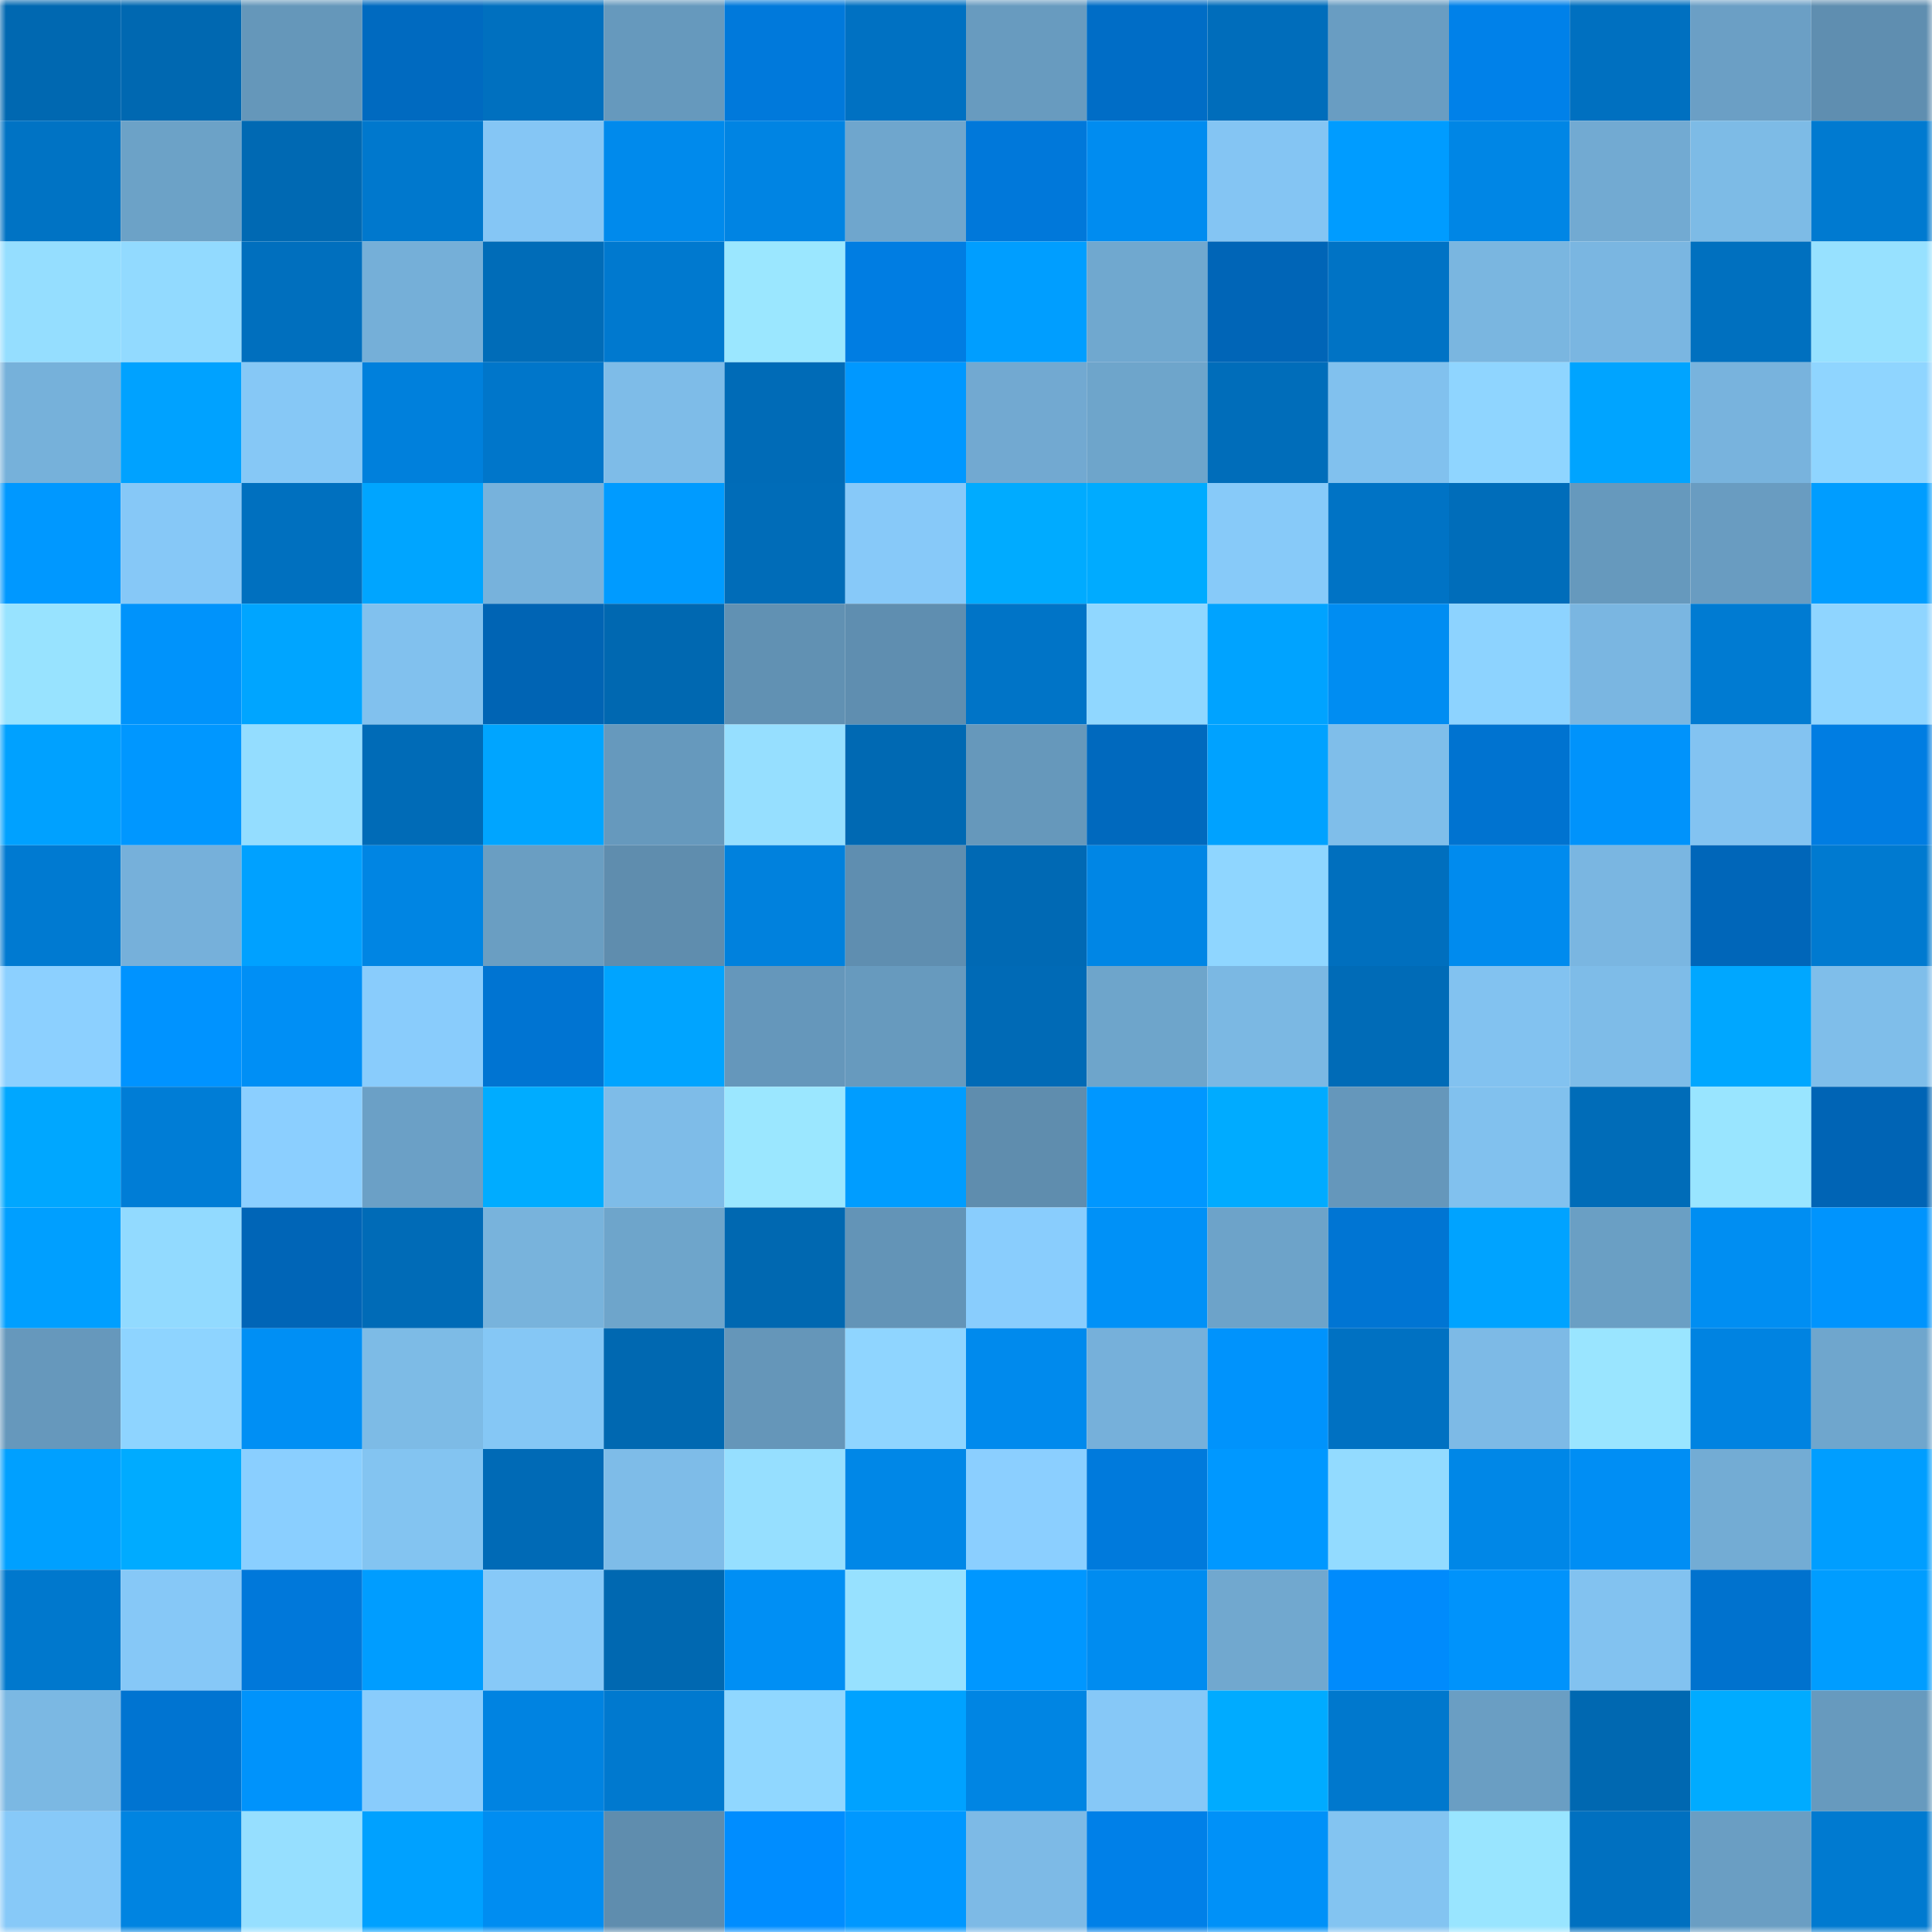 <svg viewBox="0 0 160 160" fill="none" role="img" xmlns="http://www.w3.org/2000/svg" width="240" height="240" name="ens%2Celena.eth"><mask id="1708998842" mask-type="alpha" maskUnits="userSpaceOnUse" x="0" y="0" width="160" height="160"><rect width="160" height="160" fill="#FFFFFF"></rect></mask><g mask="url(#1708998842)"><rect x="0" y="0" width="10" height="10" fill="#0068b1"></rect><rect x="10" y="0" width="10" height="10" fill="#0068b1"></rect><rect x="20" y="0" width="10" height="10" fill="#6597ba"></rect><rect x="30" y="0" width="10" height="10" fill="#006ac0"></rect><rect x="40" y="0" width="10" height="10" fill="#0070bf"></rect><rect x="50" y="0" width="10" height="10" fill="#6699bd"></rect><rect x="60" y="0" width="10" height="10" fill="#0079db"></rect><rect x="70" y="0" width="10" height="10" fill="#0071c2"></rect><rect x="80" y="0" width="10" height="10" fill="#689bbf"></rect><rect x="90" y="0" width="10" height="10" fill="#006dc6"></rect><rect x="100" y="0" width="10" height="10" fill="#006dbb"></rect><rect x="110" y="0" width="10" height="10" fill="#699dc2"></rect><rect x="120" y="0" width="10" height="10" fill="#0081e9"></rect><rect x="130" y="0" width="10" height="10" fill="#0070c0"></rect><rect x="140" y="0" width="10" height="10" fill="#6b9fc5"></rect><rect x="150" y="0" width="10" height="10" fill="#5f8eb0"></rect><rect x="0" y="10" width="10" height="10" fill="#0073c4"></rect><rect x="10" y="10" width="10" height="10" fill="#6ca2c7"></rect><rect x="20" y="10" width="10" height="10" fill="#0069b3"></rect><rect x="30" y="10" width="10" height="10" fill="#0078cd"></rect><rect x="40" y="10" width="10" height="10" fill="#85c6f5"></rect><rect x="50" y="10" width="10" height="10" fill="#008aec"></rect><rect x="60" y="10" width="10" height="10" fill="#0084e3"></rect><rect x="70" y="10" width="10" height="10" fill="#6fa6cd"></rect><rect x="80" y="10" width="10" height="10" fill="#0078da"></rect><rect x="90" y="10" width="10" height="10" fill="#008cf0"></rect><rect x="100" y="10" width="10" height="10" fill="#84c5f3"></rect><rect x="110" y="10" width="10" height="10" fill="#009cff"></rect><rect x="120" y="10" width="10" height="10" fill="#0086e5"></rect><rect x="130" y="10" width="10" height="10" fill="#72aad2"></rect><rect x="140" y="10" width="10" height="10" fill="#7dbbe6"></rect><rect x="150" y="10" width="10" height="10" fill="#007ad0"></rect><rect x="0" y="20" width="10" height="10" fill="#95deff"></rect><rect x="10" y="20" width="10" height="10" fill="#92daff"></rect><rect x="20" y="20" width="10" height="10" fill="#006fbe"></rect><rect x="30" y="20" width="10" height="10" fill="#75afd8"></rect><rect x="40" y="20" width="10" height="10" fill="#006cb8"></rect><rect x="50" y="20" width="10" height="10" fill="#0079cf"></rect><rect x="60" y="20" width="10" height="10" fill="#9be7ff"></rect><rect x="70" y="20" width="10" height="10" fill="#007de2"></rect><rect x="80" y="20" width="10" height="10" fill="#009eff"></rect><rect x="90" y="20" width="10" height="10" fill="#70a8cf"></rect><rect x="100" y="20" width="10" height="10" fill="#0065b7"></rect><rect x="110" y="20" width="10" height="10" fill="#0073c5"></rect><rect x="120" y="20" width="10" height="10" fill="#7ab6e0"></rect><rect x="130" y="20" width="10" height="10" fill="#7ab6e1"></rect><rect x="140" y="20" width="10" height="10" fill="#0070bf"></rect><rect x="150" y="20" width="10" height="10" fill="#97e1ff"></rect><rect x="0" y="30" width="10" height="10" fill="#76b1da"></rect><rect x="10" y="30" width="10" height="10" fill="#00a2ff"></rect><rect x="20" y="30" width="10" height="10" fill="#86c8f6"></rect><rect x="30" y="30" width="10" height="10" fill="#0080dc"></rect><rect x="40" y="30" width="10" height="10" fill="#0076ca"></rect><rect x="50" y="30" width="10" height="10" fill="#7ebce8"></rect><rect x="60" y="30" width="10" height="10" fill="#006bb7"></rect><rect x="70" y="30" width="10" height="10" fill="#0098ff"></rect><rect x="80" y="30" width="10" height="10" fill="#72a9d1"></rect><rect x="90" y="30" width="10" height="10" fill="#6ea5cb"></rect><rect x="100" y="30" width="10" height="10" fill="#006dba"></rect><rect x="110" y="30" width="10" height="10" fill="#81c1ee"></rect><rect x="120" y="30" width="10" height="10" fill="#8fd5ff"></rect><rect x="130" y="30" width="10" height="10" fill="#00a4ff"></rect><rect x="140" y="30" width="10" height="10" fill="#78b3dd"></rect><rect x="150" y="30" width="10" height="10" fill="#8fd5ff"></rect><rect x="0" y="40" width="10" height="10" fill="#0098ff"></rect><rect x="10" y="40" width="10" height="10" fill="#86c8f7"></rect><rect x="20" y="40" width="10" height="10" fill="#0070bf"></rect><rect x="30" y="40" width="10" height="10" fill="#00a5ff"></rect><rect x="40" y="40" width="10" height="10" fill="#77b2dc"></rect><rect x="50" y="40" width="10" height="10" fill="#009bff"></rect><rect x="60" y="40" width="10" height="10" fill="#006cb8"></rect><rect x="70" y="40" width="10" height="10" fill="#87c9f9"></rect><rect x="80" y="40" width="10" height="10" fill="#00abff"></rect><rect x="90" y="40" width="10" height="10" fill="#00abff"></rect><rect x="100" y="40" width="10" height="10" fill="#87caf9"></rect><rect x="110" y="40" width="10" height="10" fill="#0073c5"></rect><rect x="120" y="40" width="10" height="10" fill="#006dba"></rect><rect x="130" y="40" width="10" height="10" fill="#6699bd"></rect><rect x="140" y="40" width="10" height="10" fill="#699cc1"></rect><rect x="150" y="40" width="10" height="10" fill="#009dff"></rect><rect x="0" y="50" width="10" height="10" fill="#98e3ff"></rect><rect x="10" y="50" width="10" height="10" fill="#0093fb"></rect><rect x="20" y="50" width="10" height="10" fill="#00a5ff"></rect><rect x="30" y="50" width="10" height="10" fill="#81c1ee"></rect><rect x="40" y="50" width="10" height="10" fill="#0064b4"></rect><rect x="50" y="50" width="10" height="10" fill="#0068b1"></rect><rect x="60" y="50" width="10" height="10" fill="#6191b3"></rect><rect x="70" y="50" width="10" height="10" fill="#5f8eb0"></rect><rect x="80" y="50" width="10" height="10" fill="#0074c7"></rect><rect x="90" y="50" width="10" height="10" fill="#90d7ff"></rect><rect x="100" y="50" width="10" height="10" fill="#00a3ff"></rect><rect x="110" y="50" width="10" height="10" fill="#008df2"></rect><rect x="120" y="50" width="10" height="10" fill="#8dd3ff"></rect><rect x="130" y="50" width="10" height="10" fill="#7ab6e1"></rect><rect x="140" y="50" width="10" height="10" fill="#007bd2"></rect><rect x="150" y="50" width="10" height="10" fill="#8fd5ff"></rect><rect x="0" y="60" width="10" height="10" fill="#00a1ff"></rect><rect x="10" y="60" width="10" height="10" fill="#0097ff"></rect><rect x="20" y="60" width="10" height="10" fill="#94ddff"></rect><rect x="30" y="60" width="10" height="10" fill="#006bb7"></rect><rect x="40" y="60" width="10" height="10" fill="#00a5ff"></rect><rect x="50" y="60" width="10" height="10" fill="#6699bd"></rect><rect x="60" y="60" width="10" height="10" fill="#96dfff"></rect><rect x="70" y="60" width="10" height="10" fill="#0069b3"></rect><rect x="80" y="60" width="10" height="10" fill="#6698bb"></rect><rect x="90" y="60" width="10" height="10" fill="#0069be"></rect><rect x="100" y="60" width="10" height="10" fill="#00a2ff"></rect><rect x="110" y="60" width="10" height="10" fill="#7fbeea"></rect><rect x="120" y="60" width="10" height="10" fill="#0073d0"></rect><rect x="130" y="60" width="10" height="10" fill="#0093fb"></rect><rect x="140" y="60" width="10" height="10" fill="#83c3f1"></rect><rect x="150" y="60" width="10" height="10" fill="#007de2"></rect><rect x="0" y="70" width="10" height="10" fill="#007ad1"></rect><rect x="10" y="70" width="10" height="10" fill="#76b0da"></rect><rect x="20" y="70" width="10" height="10" fill="#00a1ff"></rect><rect x="30" y="70" width="10" height="10" fill="#0085e3"></rect><rect x="40" y="70" width="10" height="10" fill="#6a9ec2"></rect><rect x="50" y="70" width="10" height="10" fill="#5f8dae"></rect><rect x="60" y="70" width="10" height="10" fill="#0081dd"></rect><rect x="70" y="70" width="10" height="10" fill="#5f8eb0"></rect><rect x="80" y="70" width="10" height="10" fill="#0069b4"></rect><rect x="90" y="70" width="10" height="10" fill="#0086e5"></rect><rect x="100" y="70" width="10" height="10" fill="#8fd6ff"></rect><rect x="110" y="70" width="10" height="10" fill="#006fbe"></rect><rect x="120" y="70" width="10" height="10" fill="#008bee"></rect><rect x="130" y="70" width="10" height="10" fill="#7ab6e1"></rect><rect x="140" y="70" width="10" height="10" fill="#0066b9"></rect><rect x="150" y="70" width="10" height="10" fill="#007ad0"></rect><rect x="0" y="80" width="10" height="10" fill="#8cd0ff"></rect><rect x="10" y="80" width="10" height="10" fill="#0093ff"></rect><rect x="20" y="80" width="10" height="10" fill="#008ff5"></rect><rect x="30" y="80" width="10" height="10" fill="#89ccfc"></rect><rect x="40" y="80" width="10" height="10" fill="#0074d2"></rect><rect x="50" y="80" width="10" height="10" fill="#00a4ff"></rect><rect x="60" y="80" width="10" height="10" fill="#6597bb"></rect><rect x="70" y="80" width="10" height="10" fill="#679abe"></rect><rect x="80" y="80" width="10" height="10" fill="#006ab6"></rect><rect x="90" y="80" width="10" height="10" fill="#6ea5cb"></rect><rect x="100" y="80" width="10" height="10" fill="#7bb8e3"></rect><rect x="110" y="80" width="10" height="10" fill="#006bb7"></rect><rect x="120" y="80" width="10" height="10" fill="#82c2f0"></rect><rect x="130" y="80" width="10" height="10" fill="#7ebce8"></rect><rect x="140" y="80" width="10" height="10" fill="#00a7ff"></rect><rect x="150" y="80" width="10" height="10" fill="#7fbeea"></rect><rect x="0" y="90" width="10" height="10" fill="#00a7ff"></rect><rect x="10" y="90" width="10" height="10" fill="#007dd6"></rect><rect x="20" y="90" width="10" height="10" fill="#8bcfff"></rect><rect x="30" y="90" width="10" height="10" fill="#6ba0c6"></rect><rect x="40" y="90" width="10" height="10" fill="#00acff"></rect><rect x="50" y="90" width="10" height="10" fill="#7ebce8"></rect><rect x="60" y="90" width="10" height="10" fill="#9be7ff"></rect><rect x="70" y="90" width="10" height="10" fill="#009dff"></rect><rect x="80" y="90" width="10" height="10" fill="#5f8dae"></rect><rect x="90" y="90" width="10" height="10" fill="#0097ff"></rect><rect x="100" y="90" width="10" height="10" fill="#00abff"></rect><rect x="110" y="90" width="10" height="10" fill="#6597bb"></rect><rect x="120" y="90" width="10" height="10" fill="#81c1ee"></rect><rect x="130" y="90" width="10" height="10" fill="#006cb8"></rect><rect x="140" y="90" width="10" height="10" fill="#99e5ff"></rect><rect x="150" y="90" width="10" height="10" fill="#0064b5"></rect><rect x="0" y="100" width="10" height="10" fill="#009fff"></rect><rect x="10" y="100" width="10" height="10" fill="#92daff"></rect><rect x="20" y="100" width="10" height="10" fill="#0065b7"></rect><rect x="30" y="100" width="10" height="10" fill="#006bb7"></rect><rect x="40" y="100" width="10" height="10" fill="#78b3dc"></rect><rect x="50" y="100" width="10" height="10" fill="#6ea5cb"></rect><rect x="60" y="100" width="10" height="10" fill="#0068b1"></rect><rect x="70" y="100" width="10" height="10" fill="#6394b7"></rect><rect x="80" y="100" width="10" height="10" fill="#89cdfd"></rect><rect x="90" y="100" width="10" height="10" fill="#0091f7"></rect><rect x="100" y="100" width="10" height="10" fill="#6da3c9"></rect><rect x="110" y="100" width="10" height="10" fill="#0075d3"></rect><rect x="120" y="100" width="10" height="10" fill="#00a3ff"></rect><rect x="130" y="100" width="10" height="10" fill="#6a9fc4"></rect><rect x="140" y="100" width="10" height="10" fill="#008ef2"></rect><rect x="150" y="100" width="10" height="10" fill="#0094fd"></rect><rect x="0" y="110" width="10" height="10" fill="#6698bc"></rect><rect x="10" y="110" width="10" height="10" fill="#8ed4ff"></rect><rect x="20" y="110" width="10" height="10" fill="#008ff4"></rect><rect x="30" y="110" width="10" height="10" fill="#7dbbe6"></rect><rect x="40" y="110" width="10" height="10" fill="#85c7f5"></rect><rect x="50" y="110" width="10" height="10" fill="#0068b1"></rect><rect x="60" y="110" width="10" height="10" fill="#6596b9"></rect><rect x="70" y="110" width="10" height="10" fill="#8fd5ff"></rect><rect x="80" y="110" width="10" height="10" fill="#008aed"></rect><rect x="90" y="110" width="10" height="10" fill="#76b0da"></rect><rect x="100" y="110" width="10" height="10" fill="#0093fc"></rect><rect x="110" y="110" width="10" height="10" fill="#0071c2"></rect><rect x="120" y="110" width="10" height="10" fill="#7dbae6"></rect><rect x="130" y="110" width="10" height="10" fill="#9ae5ff"></rect><rect x="140" y="110" width="10" height="10" fill="#0083e1"></rect><rect x="150" y="110" width="10" height="10" fill="#6fa6cd"></rect><rect x="0" y="120" width="10" height="10" fill="#00a0ff"></rect><rect x="10" y="120" width="10" height="10" fill="#00abff"></rect><rect x="20" y="120" width="10" height="10" fill="#8acfff"></rect><rect x="30" y="120" width="10" height="10" fill="#83c4f1"></rect><rect x="40" y="120" width="10" height="10" fill="#006ab6"></rect><rect x="50" y="120" width="10" height="10" fill="#7ebce8"></rect><rect x="60" y="120" width="10" height="10" fill="#96dfff"></rect><rect x="70" y="120" width="10" height="10" fill="#0087e7"></rect><rect x="80" y="120" width="10" height="10" fill="#8bcfff"></rect><rect x="90" y="120" width="10" height="10" fill="#007adc"></rect><rect x="100" y="120" width="10" height="10" fill="#0098ff"></rect><rect x="110" y="120" width="10" height="10" fill="#93dbff"></rect><rect x="120" y="120" width="10" height="10" fill="#0087e7"></rect><rect x="130" y="120" width="10" height="10" fill="#008ef4"></rect><rect x="140" y="120" width="10" height="10" fill="#73acd4"></rect><rect x="150" y="120" width="10" height="10" fill="#009eff"></rect><rect x="0" y="130" width="10" height="10" fill="#0078cd"></rect><rect x="10" y="130" width="10" height="10" fill="#86c8f7"></rect><rect x="20" y="130" width="10" height="10" fill="#0078da"></rect><rect x="30" y="130" width="10" height="10" fill="#009dff"></rect><rect x="40" y="130" width="10" height="10" fill="#87c9f8"></rect><rect x="50" y="130" width="10" height="10" fill="#0068b1"></rect><rect x="60" y="130" width="10" height="10" fill="#008ff4"></rect><rect x="70" y="130" width="10" height="10" fill="#97e1ff"></rect><rect x="80" y="130" width="10" height="10" fill="#0097ff"></rect><rect x="90" y="130" width="10" height="10" fill="#008cf0"></rect><rect x="100" y="130" width="10" height="10" fill="#71a8cf"></rect><rect x="110" y="130" width="10" height="10" fill="#008bfc"></rect><rect x="120" y="130" width="10" height="10" fill="#0093fb"></rect><rect x="130" y="130" width="10" height="10" fill="#82c2f0"></rect><rect x="140" y="130" width="10" height="10" fill="#0072ce"></rect><rect x="150" y="130" width="10" height="10" fill="#009dff"></rect><rect x="0" y="140" width="10" height="10" fill="#7bb8e3"></rect><rect x="10" y="140" width="10" height="10" fill="#0074d1"></rect><rect x="20" y="140" width="10" height="10" fill="#0093fb"></rect><rect x="30" y="140" width="10" height="10" fill="#89ccfc"></rect><rect x="40" y="140" width="10" height="10" fill="#0083e1"></rect><rect x="50" y="140" width="10" height="10" fill="#0079cf"></rect><rect x="60" y="140" width="10" height="10" fill="#90d7ff"></rect><rect x="70" y="140" width="10" height="10" fill="#00a2ff"></rect><rect x="80" y="140" width="10" height="10" fill="#0085e3"></rect><rect x="90" y="140" width="10" height="10" fill="#86c8f7"></rect><rect x="100" y="140" width="10" height="10" fill="#00abff"></rect><rect x="110" y="140" width="10" height="10" fill="#0078cd"></rect><rect x="120" y="140" width="10" height="10" fill="#6a9ec3"></rect><rect x="130" y="140" width="10" height="10" fill="#0068b1"></rect><rect x="140" y="140" width="10" height="10" fill="#00abff"></rect><rect x="150" y="140" width="10" height="10" fill="#679abe"></rect><rect x="0" y="150" width="10" height="10" fill="#87c9f8"></rect><rect x="10" y="150" width="10" height="10" fill="#0084e1"></rect><rect x="20" y="150" width="10" height="10" fill="#96dfff"></rect><rect x="30" y="150" width="10" height="10" fill="#00a1ff"></rect><rect x="40" y="150" width="10" height="10" fill="#008df1"></rect><rect x="50" y="150" width="10" height="10" fill="#5f8dae"></rect><rect x="60" y="150" width="10" height="10" fill="#008dff"></rect><rect x="70" y="150" width="10" height="10" fill="#0098ff"></rect><rect x="80" y="150" width="10" height="10" fill="#7dbae6"></rect><rect x="90" y="150" width="10" height="10" fill="#0080e8"></rect><rect x="100" y="150" width="10" height="10" fill="#0091f8"></rect><rect x="110" y="150" width="10" height="10" fill="#83c4f1"></rect><rect x="120" y="150" width="10" height="10" fill="#99e5ff"></rect><rect x="130" y="150" width="10" height="10" fill="#0070c0"></rect><rect x="140" y="150" width="10" height="10" fill="#6a9ec3"></rect><rect x="150" y="150" width="10" height="10" fill="#007ad0"></rect></g></svg>